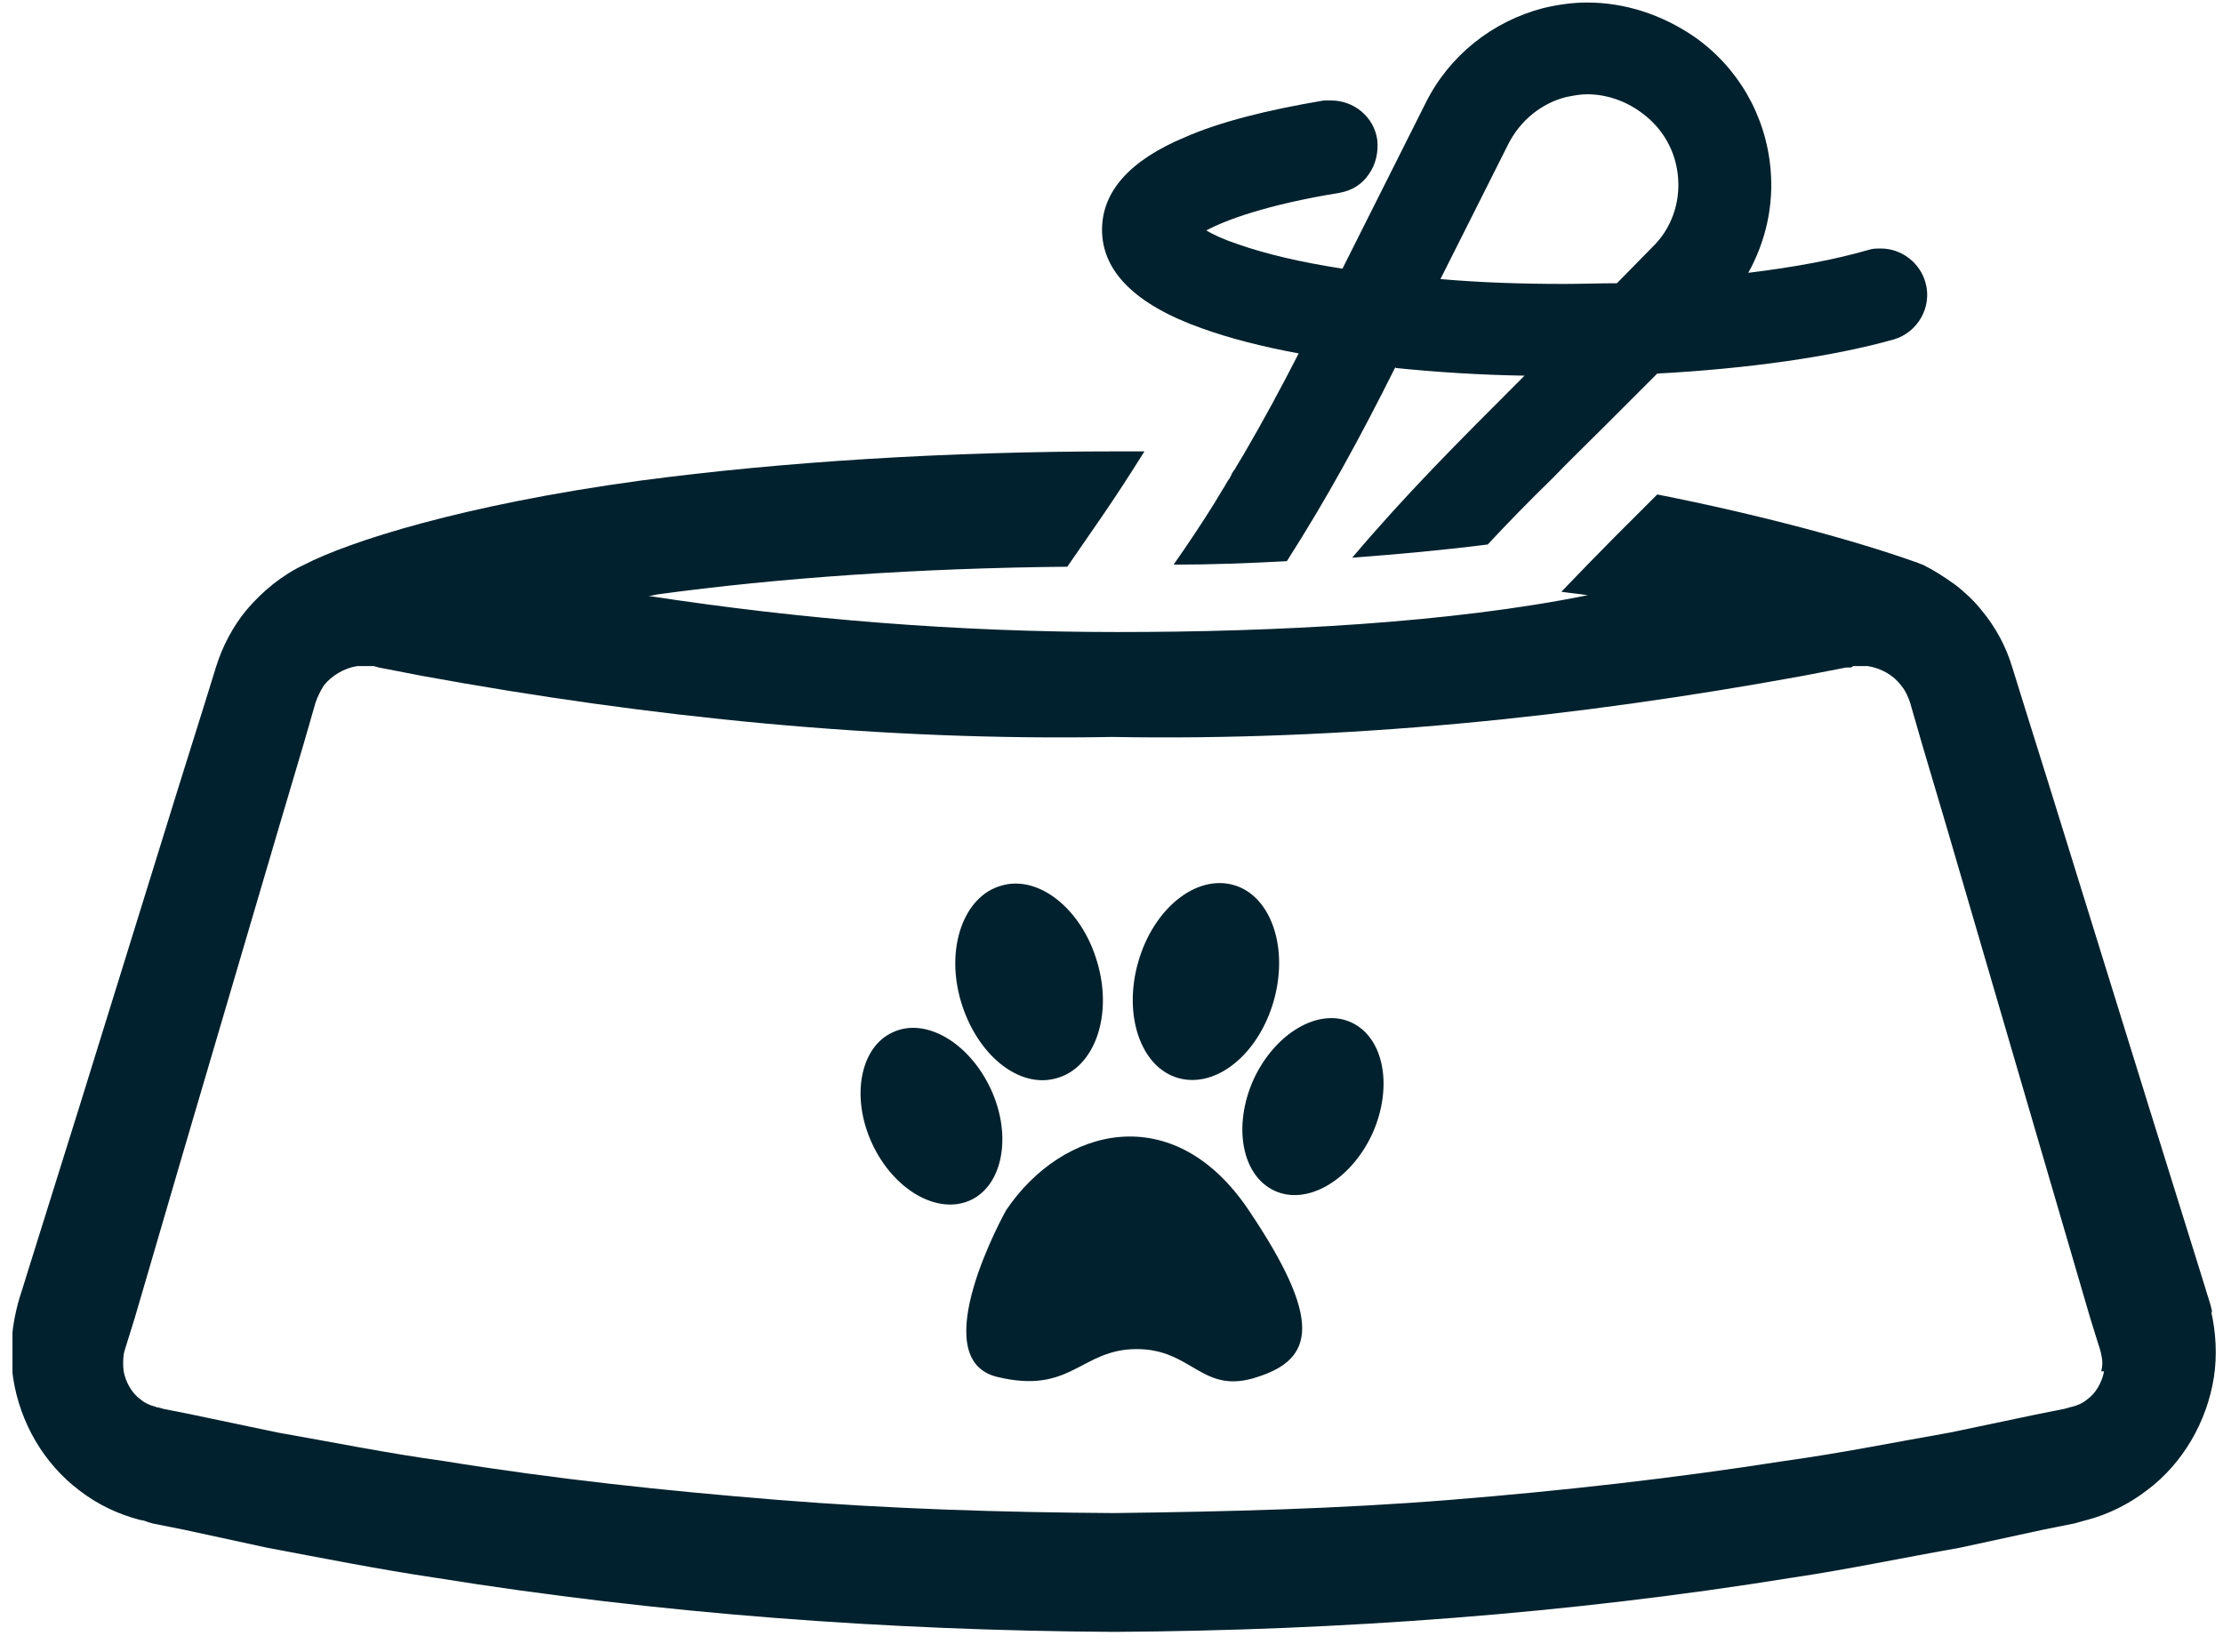 <svg xmlns="http://www.w3.org/2000/svg" fill="none" viewBox="0 0 109 81" height="81" width="109">
<g clip-path="url(#clip0_1325_2813)">
<path fill="#00212D" d="M51.822 52.867C53.662 52.356 54.582 49.801 53.799 47.177C53.049 44.588 50.937 42.884 49.097 43.429C47.257 43.94 46.337 46.496 47.121 49.119C47.904 51.743 49.983 53.412 51.822 52.867Z"></path>
<path fill="#00212D" d="M60.476 43.395C62.316 43.906 63.202 46.462 62.453 49.085C61.703 51.709 59.624 53.378 57.785 52.867C55.945 52.356 55.059 49.801 55.809 47.177C56.558 44.554 58.636 42.884 60.476 43.395Z"></path>
<path fill="#00212D" d="M48.585 53.412C49.642 55.695 49.164 58.148 47.563 58.864C45.962 59.579 43.815 58.353 42.759 56.07C41.703 53.787 42.18 51.334 43.781 50.618C45.383 49.869 47.529 51.129 48.585 53.412Z"></path>
<path fill="#00212D" d="M66.269 50.141C67.87 50.891 68.313 53.31 67.291 55.593C66.235 57.876 64.088 59.136 62.487 58.387C60.885 57.637 60.443 55.218 61.465 52.935C62.521 50.652 64.667 49.392 66.269 50.141Z"></path>
<path fill="#00212D" d="M49.335 59.341C49.335 59.341 45.246 66.632 48.892 67.518C52.538 68.404 52.98 66.155 55.74 66.155C58.5 66.155 58.943 68.438 61.669 67.518C64.428 66.632 64.871 64.758 61.226 59.341C57.546 53.855 52.095 55.252 49.335 59.341Z"></path>
<path fill="#00212D" d="M108.483 64.383C108.347 63.77 108.244 63.566 108.142 63.191L107.835 62.203L105.382 54.332L100.51 38.625L99.284 34.707L98.67 32.731C98.364 31.709 97.853 30.755 97.171 29.937C96.796 29.46 96.353 29.051 95.876 28.676C95.842 28.676 95.808 28.608 95.774 28.608C95.297 28.267 94.82 27.961 94.275 27.688C94.139 27.654 94.037 27.586 93.9 27.552C90.936 26.496 86.268 25.235 81.26 24.247C80.51 24.997 79.795 25.712 79.147 26.359C78.398 27.109 77.444 28.097 76.558 29.017C77.001 29.085 77.41 29.119 77.853 29.187C71.106 30.55 62.589 30.993 54.786 30.993C46.984 30.993 39.352 30.38 31.788 29.221C31.924 29.221 32.06 29.187 32.197 29.153C38.159 28.335 45.076 27.858 52.333 27.79L54.002 25.371C54.752 24.281 55.433 23.225 56.115 22.134C55.706 22.134 55.297 22.134 54.854 22.134C46.404 22.134 38.33 22.646 31.413 23.566C22.657 24.758 17.103 26.564 14.922 27.688C13.832 28.199 12.878 28.983 12.094 29.903C11.413 30.721 10.902 31.709 10.595 32.697L9.982 34.673L8.755 38.591L3.883 54.298L1.43 62.135L1.123 63.123C1.021 63.463 0.919 63.702 0.783 64.315C0.544 65.371 0.476 66.496 0.646 67.586C0.987 69.766 2.146 71.777 3.917 73.106C4.803 73.787 5.825 74.264 6.881 74.537C6.984 74.537 7.188 74.605 7.256 74.639L7.495 74.707L8.006 74.809L9.028 75.014L13.117 75.899C15.842 76.41 18.568 76.956 21.328 77.365C32.333 79.136 43.474 79.954 54.616 80.022C65.757 79.954 76.898 79.136 87.87 77.365C90.629 76.956 93.355 76.376 96.081 75.899L100.169 75.014L101.192 74.809L101.703 74.707L101.941 74.639C101.941 74.639 102.18 74.571 102.316 74.537C103.372 74.264 104.394 73.753 105.28 73.072C107.052 71.743 108.21 69.698 108.551 67.552C108.721 66.462 108.653 65.337 108.415 64.281L108.483 64.383ZM103.168 67.245C103.065 67.79 102.759 68.335 102.316 68.642C102.111 68.812 101.873 68.915 101.6 68.983C101.566 68.983 101.6 68.983 101.464 69.017L101.226 69.085L100.715 69.187L99.692 69.392L95.638 70.243C92.912 70.721 90.221 71.266 87.495 71.641C82.077 72.492 76.592 73.106 71.106 73.549C65.621 73.991 60.135 74.128 54.616 74.196C49.13 74.162 43.611 73.991 38.125 73.549C32.64 73.106 27.188 72.526 21.737 71.641C19.011 71.266 16.319 70.721 13.594 70.243L9.539 69.392L8.517 69.187L8.006 69.085L7.767 69.017C7.767 69.017 7.665 69.017 7.631 68.983C7.358 68.915 7.12 68.812 6.916 68.642C6.473 68.335 6.166 67.79 6.064 67.245C6.03 66.973 6.03 66.7 6.064 66.427C6.064 66.359 6.2 65.916 6.302 65.61L6.609 64.622L8.96 56.581L13.696 40.499L14.888 36.479L15.467 34.468C15.57 34.162 15.706 33.889 15.876 33.617C16.251 33.14 16.864 32.765 17.512 32.663C17.682 32.663 17.852 32.663 17.989 32.663C18.057 32.663 18.159 32.663 18.227 32.663H18.329L18.568 32.731L20.68 33.14C31.856 35.184 43.236 36.342 54.548 36.138C65.893 36.342 77.239 35.184 88.415 33.14L90.527 32.731H90.766L90.868 32.663C90.936 32.663 91.004 32.663 91.106 32.663C91.277 32.663 91.447 32.663 91.583 32.663C92.231 32.765 92.844 33.106 93.219 33.617C93.423 33.855 93.559 34.162 93.662 34.468L94.241 36.479L95.433 40.499L100.135 56.581L102.486 64.622L102.793 65.61C102.895 65.916 103.031 66.359 103.031 66.427C103.1 66.7 103.1 66.973 103.031 67.245H103.168Z"></path>
<path fill="#00212D" d="M68.448 18.046C70.459 18.25 72.571 18.387 74.752 18.421C71.379 21.794 68.96 24.213 66.302 27.347C68.585 27.177 70.799 26.973 72.946 26.7C73.9 25.678 74.922 24.622 76.149 23.429C76.898 22.646 77.75 21.828 78.704 20.874C79.488 20.09 80.305 19.273 81.259 18.319C85.689 18.08 89.811 17.501 92.844 16.649C94.036 16.308 94.752 15.048 94.411 13.855C94.138 12.867 93.218 12.186 92.23 12.186C92.026 12.186 91.822 12.186 91.617 12.254C89.982 12.731 87.971 13.105 85.723 13.378C86.575 11.845 86.983 10.073 86.813 8.267C86.575 5.644 85.212 3.293 83.065 1.794C81.464 0.703 79.658 0.124 77.818 0.124C77.103 0.124 76.387 0.226 75.672 0.397C73.184 1.044 71.072 2.714 69.913 5.031L65.825 13.174C63.815 12.867 62.077 12.458 60.714 11.981C59.999 11.743 59.488 11.504 59.147 11.3C60.101 10.789 62.111 10.039 65.654 9.46C66.268 9.358 66.779 9.051 67.12 8.54C67.46 8.063 67.597 7.45 67.528 6.836C67.358 5.712 66.37 4.928 65.28 4.928C65.144 4.928 65.041 4.928 64.905 4.928C62.077 5.405 59.794 5.985 58.091 6.734C55.399 7.859 54.036 9.392 54.036 11.266C54.036 13.31 55.672 14.945 58.942 16.104C60.271 16.581 61.839 16.99 63.678 17.33C62.827 19 61.941 20.635 60.987 22.271C60.85 22.509 60.714 22.714 60.578 22.952C60.578 22.986 60.544 23.02 60.51 23.054C60.476 23.123 60.407 23.191 60.373 23.293C60.373 23.327 60.305 23.395 60.305 23.429C60.271 23.497 60.203 23.566 60.169 23.634C60.135 23.702 60.067 23.804 60.033 23.872C60.033 23.872 59.999 23.94 59.965 23.974C59.828 24.213 59.692 24.417 59.556 24.656C58.942 25.644 58.261 26.666 57.545 27.688C59.385 27.688 61.225 27.62 63.099 27.518C65.075 24.417 66.677 21.487 68.414 18.012L68.448 18.046ZM73.968 7.041C74.547 5.916 75.569 5.065 76.796 4.758C77.137 4.69 77.477 4.622 77.818 4.622C78.738 4.622 79.692 4.928 80.51 5.542C81.532 6.291 82.179 7.416 82.281 8.71C82.384 9.971 81.941 11.232 81.021 12.117L79.283 13.889C78.431 13.889 77.546 13.923 76.694 13.923C74.615 13.923 72.571 13.855 70.629 13.685L73.968 7.041Z"></path>
<path fill="#00212D" d="M60.34 23.463C60.34 23.463 60.408 23.361 60.408 23.327C60.408 23.361 60.34 23.429 60.34 23.463Z"></path>
<path fill="#00212D" d="M60.578 23.088C60.578 23.088 60.612 23.02 60.646 22.986C60.646 23.02 60.612 23.055 60.578 23.088Z"></path>
<path fill="#00212D" d="M60.067 23.906C60.067 23.906 60.17 23.736 60.204 23.668C60.17 23.736 60.102 23.838 60.067 23.906Z"></path>
</g>
<defs>
<clipPath id="clip0_1325_2813">
<rect transform="translate(0.612 0.124)" fill="white" height="80" width="108.109"></rect>
</clipPath>
</defs>
</svg>
